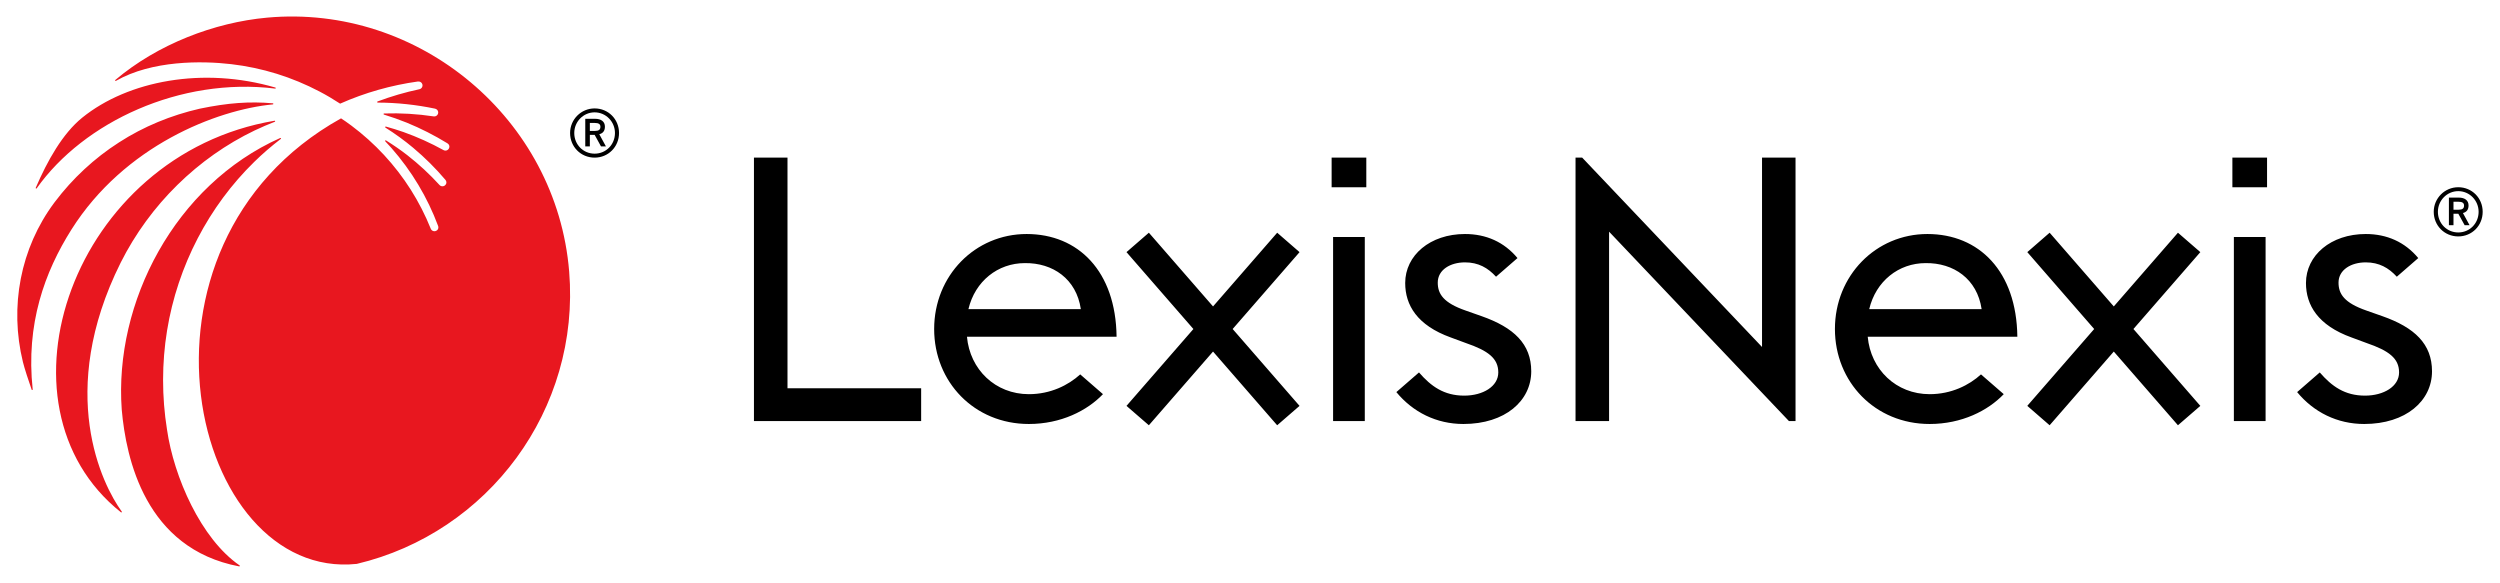 <svg width="193" height="45" xmlns="http://www.w3.org/2000/svg" xmlns:xlink="http://www.w3.org/1999/xlink" xml:space="preserve" overflow="hidden"><g transform="translate(-433 -914)"><path d="M59.402 10.895 56.815 10.895 56.815 31.23 69.71 31.23 69.71 28.701 59.402 28.701ZM168.321 18.24 163.205 24.125 168.364 30.06 166.638 31.556 166.596 31.508 161.69 25.866 156.741 31.556 155.02 30.06 155.061 30.009 160.178 24.126 155.02 18.19 156.741 16.692 156.785 16.74 161.69 22.383 166.638 16.692 168.364 18.19ZM134.561 25.513 120.691 10.895 120.178 10.895 120.178 31.23 122.765 31.23 122.765 16.611 136.634 31.23 137.145 31.23 137.145 10.895 134.561 10.895ZM170.951 17.02 173.397 17.02 173.397 31.23 170.951 31.23ZM170.836 13.182 173.51 13.182 173.51 10.893 170.836 10.893ZM154.252 24.721C154.195 19.662 151.296 16.792 147.316 16.792 143.339 16.792 140.183 20.003 140.183 24.125 140.183 28.217 143.281 31.458 147.488 31.458 149.961 31.458 151.979 30.434 153.202 29.156L153.188 29.142 151.448 27.629C150.534 28.463 149.16 29.156 147.488 29.156 144.901 29.156 142.941 27.252 142.712 24.721ZM151.497 22.59 142.828 22.59C143.339 20.43 145.099 19.038 147.174 19.038 149.335 19.008 151.154 20.258 151.497 22.59M182.39 23.129 181.18 22.703C179.466 22.106 179.022 21.424 179.022 20.544 179.022 19.549 179.999 18.981 181.12 18.981 182.158 18.981 182.89 19.404 183.517 20.089L185.172 18.649C184.137 17.407 182.753 16.792 181.12 16.792 178.432 16.792 176.511 18.44 176.511 20.573 176.511 22.278 177.428 23.841 180.028 24.778L181.18 25.205C182.921 25.801 183.692 26.398 183.692 27.478 183.692 28.559 182.509 29.269 181.062 29.269 179.501 29.269 178.501 28.547 177.575 27.478L175.83 28.996C177.106 30.546 178.922 31.458 181.003 31.458 184.223 31.458 186.232 29.667 186.232 27.392 186.232 25.29 184.902 24.011 182.39 23.129M98.892 18.19 97.169 16.692 92.221 22.383 87.315 16.74 87.272 16.692 85.546 18.19 90.707 24.126 85.591 30.009 85.546 30.06 87.272 31.556 92.221 25.866 97.125 31.508 97.169 31.556 98.892 30.06 93.734 24.125 98.851 18.24ZM101.48 17.02 103.925 17.02 103.925 31.23 101.48 31.23ZM101.367 13.182 104.042 13.182 104.042 10.893 101.367 10.893ZM84.782 24.721C84.725 19.662 81.827 16.792 77.846 16.792 73.867 16.792 70.713 20.003 70.713 24.125 70.713 28.217 73.811 31.458 78.017 31.458 80.49 31.458 82.509 30.434 83.731 29.156L83.718 29.142 81.978 27.629C81.062 28.463 79.689 29.156 78.017 29.156 75.431 29.156 73.47 27.252 73.243 24.721ZM82.025 22.59 73.356 22.59C73.867 20.43 75.63 19.038 77.704 19.038 79.865 19.008 81.684 20.258 82.025 22.59M112.92 23.129 111.71 22.703C109.995 22.106 109.552 21.424 109.552 20.544 109.552 19.549 110.529 18.981 111.651 18.981 112.687 18.981 113.421 19.404 114.047 20.089L115.702 18.649C114.667 17.407 113.284 16.792 111.651 16.792 108.961 16.792 107.041 18.44 107.041 20.573 107.041 22.278 107.958 23.841 110.556 24.778L111.71 25.205C113.452 25.801 114.221 26.398 114.221 27.478 114.221 28.559 113.038 29.269 111.591 29.269 110.03 29.269 109.031 28.547 108.105 27.478L106.359 28.996C107.635 30.546 109.452 31.458 111.532 31.458 114.753 31.458 116.762 29.667 116.762 27.392 116.762 25.29 115.432 24.011 112.92 23.129M190.139 15.078C190.139 14.013 189.314 13.18 188.256 13.18 187.213 13.18 186.365 14.03 186.365 15.078 186.365 16.143 187.196 16.978 188.256 16.978 189.314 16.978 190.139 16.143 190.139 15.078M189.826 15.078C189.826 15.97 189.138 16.672 188.256 16.672 187.376 16.672 186.686 15.97 186.686 15.078 186.686 14.199 187.39 13.482 188.256 13.482 189.123 13.482 189.826 14.199 189.826 15.078M188.617 15.172 189.128 16.113 188.749 16.113 188.26 15.224 187.888 15.224 187.888 16.113 187.535 16.113 187.535 13.98 188.288 13.98C188.772 13.98 189.05 14.203 189.05 14.589 189.05 14.902 188.905 15.099 188.617 15.172M188.264 14.3 187.888 14.3 187.888 14.917 188.272 14.917C188.576 14.917 188.703 14.821 188.703 14.597 188.703 14.393 188.568 14.3 188.264 14.3M46.41 8.994C46.41 7.929 45.583 7.096 44.527 7.096 43.484 7.096 42.635 7.946 42.635 8.994 42.635 10.06 43.467 10.895 44.527 10.895 45.583 10.895 46.41 10.06 46.41 8.994M46.096 8.994C46.096 9.888 45.407 10.589 44.527 10.589 43.646 10.589 42.957 9.888 42.957 8.994 42.957 8.115 43.66 7.399 44.527 7.399 45.393 7.399 46.096 8.115 46.096 8.994M44.888 9.089 45.399 10.03 45.02 10.03 44.531 9.14 44.159 9.14 44.159 10.03 43.806 10.03 43.806 7.897 44.558 7.897C45.043 7.897 45.321 8.119 45.321 8.505 45.321 8.819 45.176 9.015 44.888 9.089M44.535 8.217 44.159 8.217 44.159 8.834 44.542 8.834C44.847 8.834 44.974 8.738 44.974 8.513 44.974 8.309 44.839 8.217 44.535 8.217" transform="matrix(1.001 0 0 1 434.333 915.274)"/><path d="M7.975 19.003C10.229 14.51 13.937 10.899 18.306 8.798 18.817 8.555 19.337 8.33 19.863 8.126 19.91 8.106 19.89 8.037 19.839 8.047 4.283 10.665-2.392 30 7.996 38.275 8.036 38.307 8.088 38.258 8.058 38.218 6.55 36.149 2.99 29.017 7.975 19.003M11.549 31.895C11.141 29.343 11.147 26.75 11.552 24.247 12.366 19.231 14.789 14.633 18.274 11.226 18.922 10.588 19.61 9.999 20.324 9.45 20.363 9.42 20.326 9.359 20.281 9.378 12.149 13.013 7.457 22.084 8.057 30.347 8.388 34.124 9.873 41.079 17.114 42.452 17.16 42.46 17.184 42.4 17.146 42.374 14.167 40.327 12.072 35.537 11.549 31.895M1.498 13.265C5.134 8.13 12.597 4.664 19.888 5.565 19.94 5.572 19.954 5.498 19.905 5.485 14.34 3.858 8.552 4.949 5.014 7.806 3.497 9.031 2.318 11.146 1.425 13.224 1.404 13.272 1.468 13.307 1.498 13.265M42.563 19.675C41.602 7.922 31.009-0.985 19.265 0.088 15.184 0.46 10.818 2.146 7.563 4.899 7.523 4.933 7.566 4.996 7.611 4.968 10.396 3.375 14.232 3.414 16.495 3.678 17.687 3.817 18.866 4.067 20.006 4.42 21.147 4.775 22.253 5.235 23.307 5.789 23.853 6.075 24.385 6.39 24.9 6.728 26.821 5.874 28.847 5.305 30.887 5.019L30.894 5.019C31.038 4.998 31.187 5.076 31.236 5.214 31.3 5.395 31.188 5.578 31.012 5.615 29.915 5.848 28.834 6.164 27.785 6.559 27.739 6.577 27.751 6.646 27.802 6.646 29.289 6.651 30.769 6.811 32.209 7.112L32.216 7.113C32.344 7.141 32.447 7.241 32.463 7.37 32.486 7.583 32.307 7.738 32.117 7.712 30.853 7.521 29.57 7.444 28.291 7.486 28.241 7.487 28.232 7.559 28.28 7.573 28.879 7.756 29.466 7.966 30.045 8.198 31.132 8.642 32.178 9.178 33.172 9.788L33.182 9.796C33.277 9.854 33.339 9.96 33.326 10.072 33.298 10.311 33.056 10.414 32.876 10.315 31.887 9.769 30.854 9.301 29.789 8.921 29.34 8.765 28.887 8.622 28.43 8.497 28.379 8.484 28.351 8.551 28.394 8.578 29.141 9.05 29.855 9.566 30.53 10.133 31.429 10.886 32.261 11.715 33.016 12.605L33.022 12.613C33.095 12.7 33.12 12.821 33.073 12.923 32.97 13.141 32.706 13.163 32.567 13.011 31.806 12.175 30.974 11.404 30.083 10.708 29.556 10.297 29.005 9.919 28.437 9.565 28.393 9.538 28.345 9.596 28.381 9.635 28.544 9.804 28.702 9.979 28.858 10.154 29.636 11.04 30.333 11.993 30.935 13.001 31.537 14.006 32.046 15.067 32.454 16.161L32.458 16.169C32.496 16.275 32.479 16.399 32.399 16.48 32.227 16.651 31.969 16.581 31.891 16.386 31.47 15.338 30.953 14.326 30.349 13.371 29.744 12.416 29.051 11.517 28.283 10.686 27.515 9.858 26.671 9.098 25.766 8.421 25.511 8.228 25.125 7.961 24.971 7.863 7.294 17.72 13.428 43.602 26.186 42.258 36.319 39.853 43.437 30.349 42.564 19.675M4.179 16.446C8.256 9.984 15.361 7.202 19.713 6.785 19.763 6.781 19.763 6.704 19.713 6.701 17.915 6.545 16.25 6.664 14.07 7.117 11.866 7.622 9.744 8.492 7.845 9.721 5.941 10.941 4.262 12.508 2.901 14.312 2.888 14.329 2.874 14.35 2.86 14.366 0.235 17.884-0.608 22.403 0.435 26.668 0.553 27.155 0.885 28.166 1.11 28.808 1.125 28.855 1.197 28.84 1.19 28.789 0.649 23.741 2.116 19.714 4.179 16.446" fill="#E8171F" transform="matrix(1.001 0 0 1 434.333 915.274)"/></g></svg>